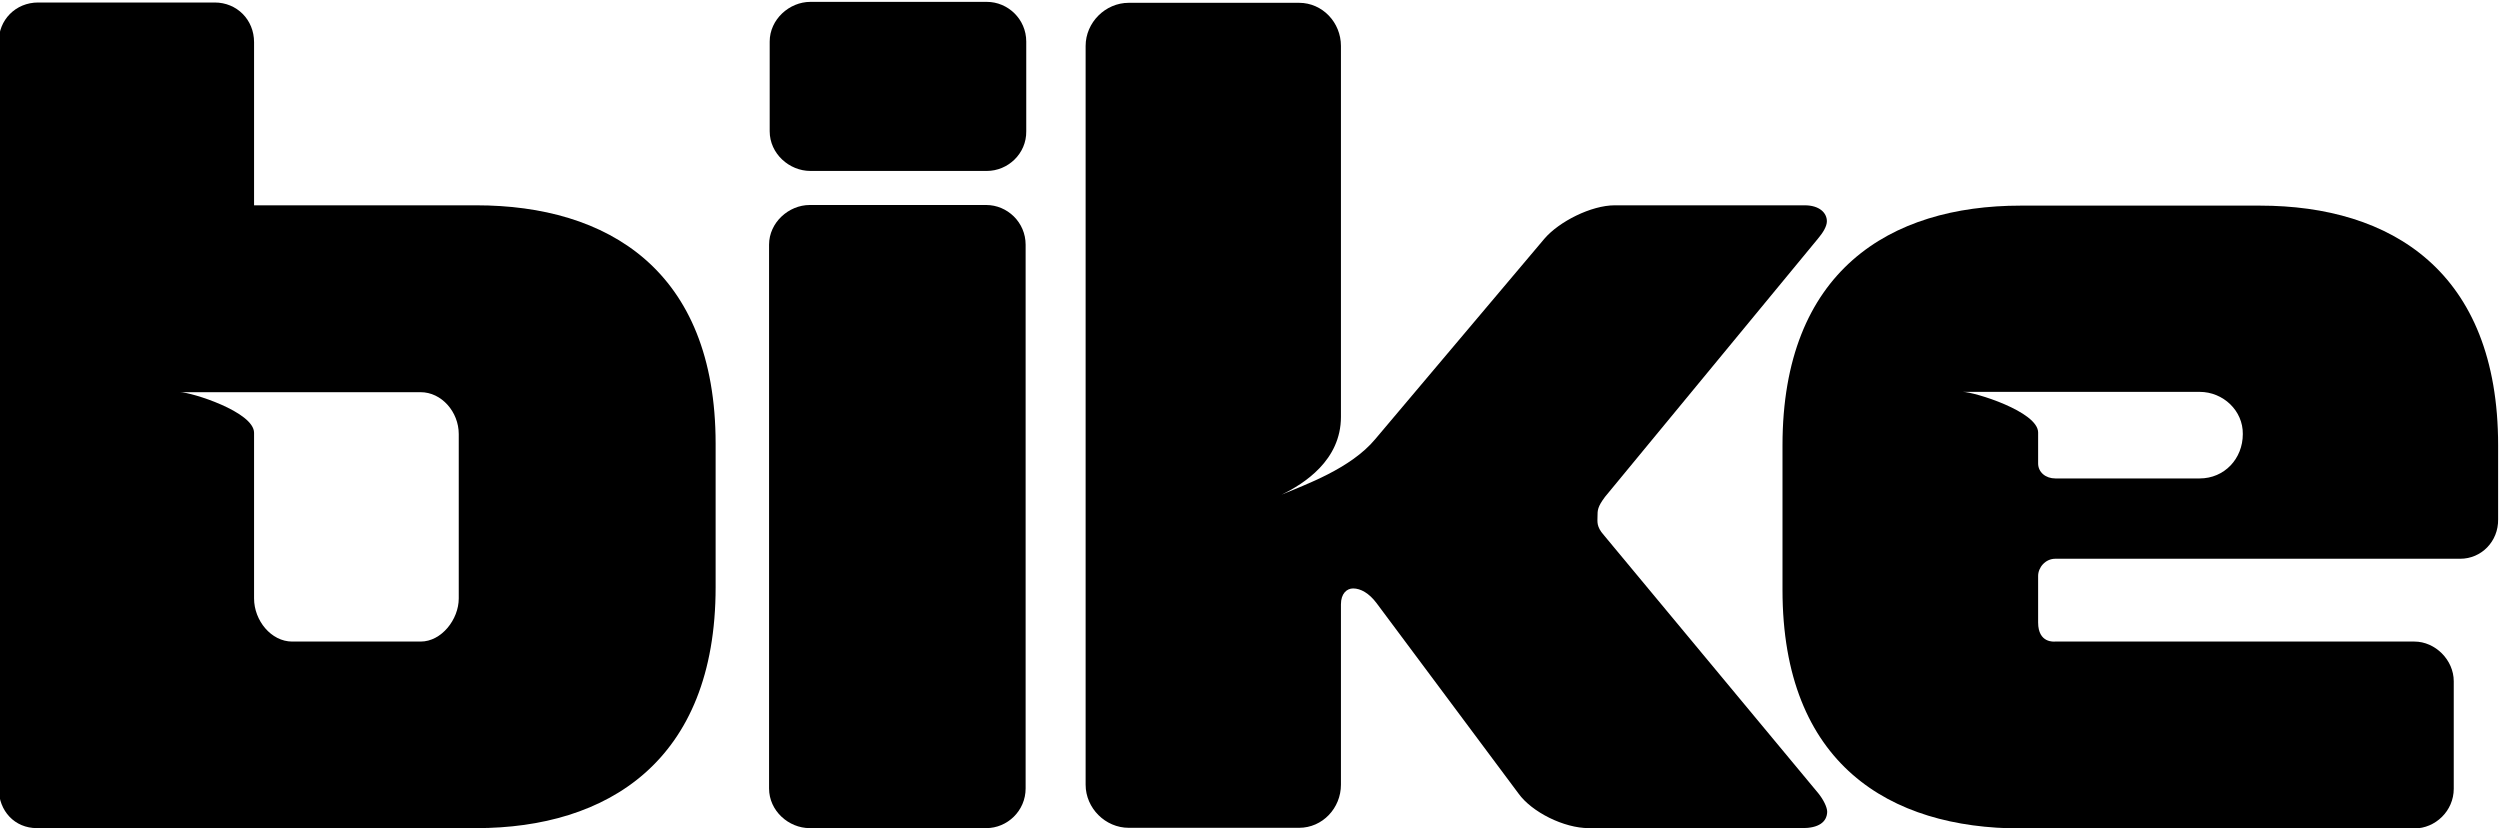 <?xml version="1.0" encoding="utf-8"?>
<!-- Generator: Adobe Illustrator 17.1.0, SVG Export Plug-In . SVG Version: 6.00 Build 0)  -->
<!DOCTYPE svg PUBLIC "-//W3C//DTD SVG 1.1//EN" "http://www.w3.org/Graphics/SVG/1.1/DTD/svg11.dtd">
<svg version="1.1" id="Layer_1" xmlns="http://www.w3.org/2000/svg" xmlns:xlink="http://www.w3.org/1999/xlink" x="0px" y="0px"
	 viewBox="0 0 800 265" style="enable-background:new 0 0 800 265;" xml:space="preserve">
<path d="M152.4,265H11.8c-7.1,0-12.2-5.5-12.2-12.7V13.5C-0.5,6.4,5,0.8,12.2,0.8h56.5c7.1,0,12.6,5.5,12.6,12.7v52.2h71.1
	c41.9,0,76.6,20.6,76.6,76.3v45.9C229,243.7,194.2,265,152.4,265z M146.8,138.9c0-7.1-5.5-13.4-12.2-13.4h-77
	c3.6,0,23.7,6.3,23.7,13v53c0,7.1,5.5,13.8,12.2,13.8h41.1c6.7,0,12.2-7.1,12.2-13.8V138.9z"/>
<path d="M315.8,54.7h-56.5c-6.7,0-13-5.5-13-12.7V13.3c0-7.1,6.3-12.7,13-12.7h56.5c6.7,0,12.6,5.5,12.6,12.7v28.7
	C328.5,49.2,322.5,54.7,315.8,54.7z M315.6,265h-56.5c-6.7,0-13-5.5-13-12.7v-174c0-7.1,6.3-12.7,13-12.7h56.5
	c6.7,0,12.6,5.5,12.6,12.7v174C328.2,259.5,322.3,265,315.6,265z"/>
<path d="M576.7,265h-68.3c-7.9,0-18.2-5.1-22.5-11.1l-45.4-60.9c-2.4-3.2-5.1-4.7-7.5-4.7c-2,0-3.9,1.6-3.9,5.1v57.7
	c0,7.5-5.9,13.8-13.4,13.8h-54.5c-7.5,0-13.8-6.3-13.8-13.8V14.7c0-7.5,6.3-13.8,13.8-13.8h54.5c7.5,0,13.4,6.3,13.4,13.8v118.7
	c0,13.9-11.8,21.4-19,24.9c7.5-3.2,22.1-8.3,30-17.8l54.1-64.1c4.7-5.5,15-10.7,22.5-10.7h60.8c4.7,0,7.1,2.4,7.1,5.1
	c0,1.6-1.2,3.6-2.8,5.5L513.6,159c-2.4,3.2-2.4,4.3-2.4,6.3c0,1.6-0.4,3.2,2,5.9l68.7,82.7c1.6,2,2.8,4.4,2.8,5.9
	C584.6,263.1,581.9,265,576.7,265z"/>
<path d="M787.3,178.8H657.7c-3.2,0-5.5,2.8-5.5,5.5v14.9c0,6.7,5.2,6.1,5.4,6.1h115c6.7,0,12.6,5.9,12.6,12.7v34.4
	c0,7.1-5.9,12.7-12.6,12.7h-126c-41.9,0-76.2-20.6-76.2-76.3v-46.3c0-55.8,34.4-76.7,76.2-76.7h76.6c41.9,0,76.2,21,76.2,76.7v23.7
	C799.5,173.3,794,178.8,787.3,178.8z M703.9,125.4h-75.8c3.6,0,24.1,6.3,24.1,13v9.9c0,2.8,2.4,4.8,5.5,4.8h46.2
	c7.9,0,13.8-6.3,13.8-14.2C717.8,131.4,711.4,125.4,703.9,125.4z"/>
</svg>
